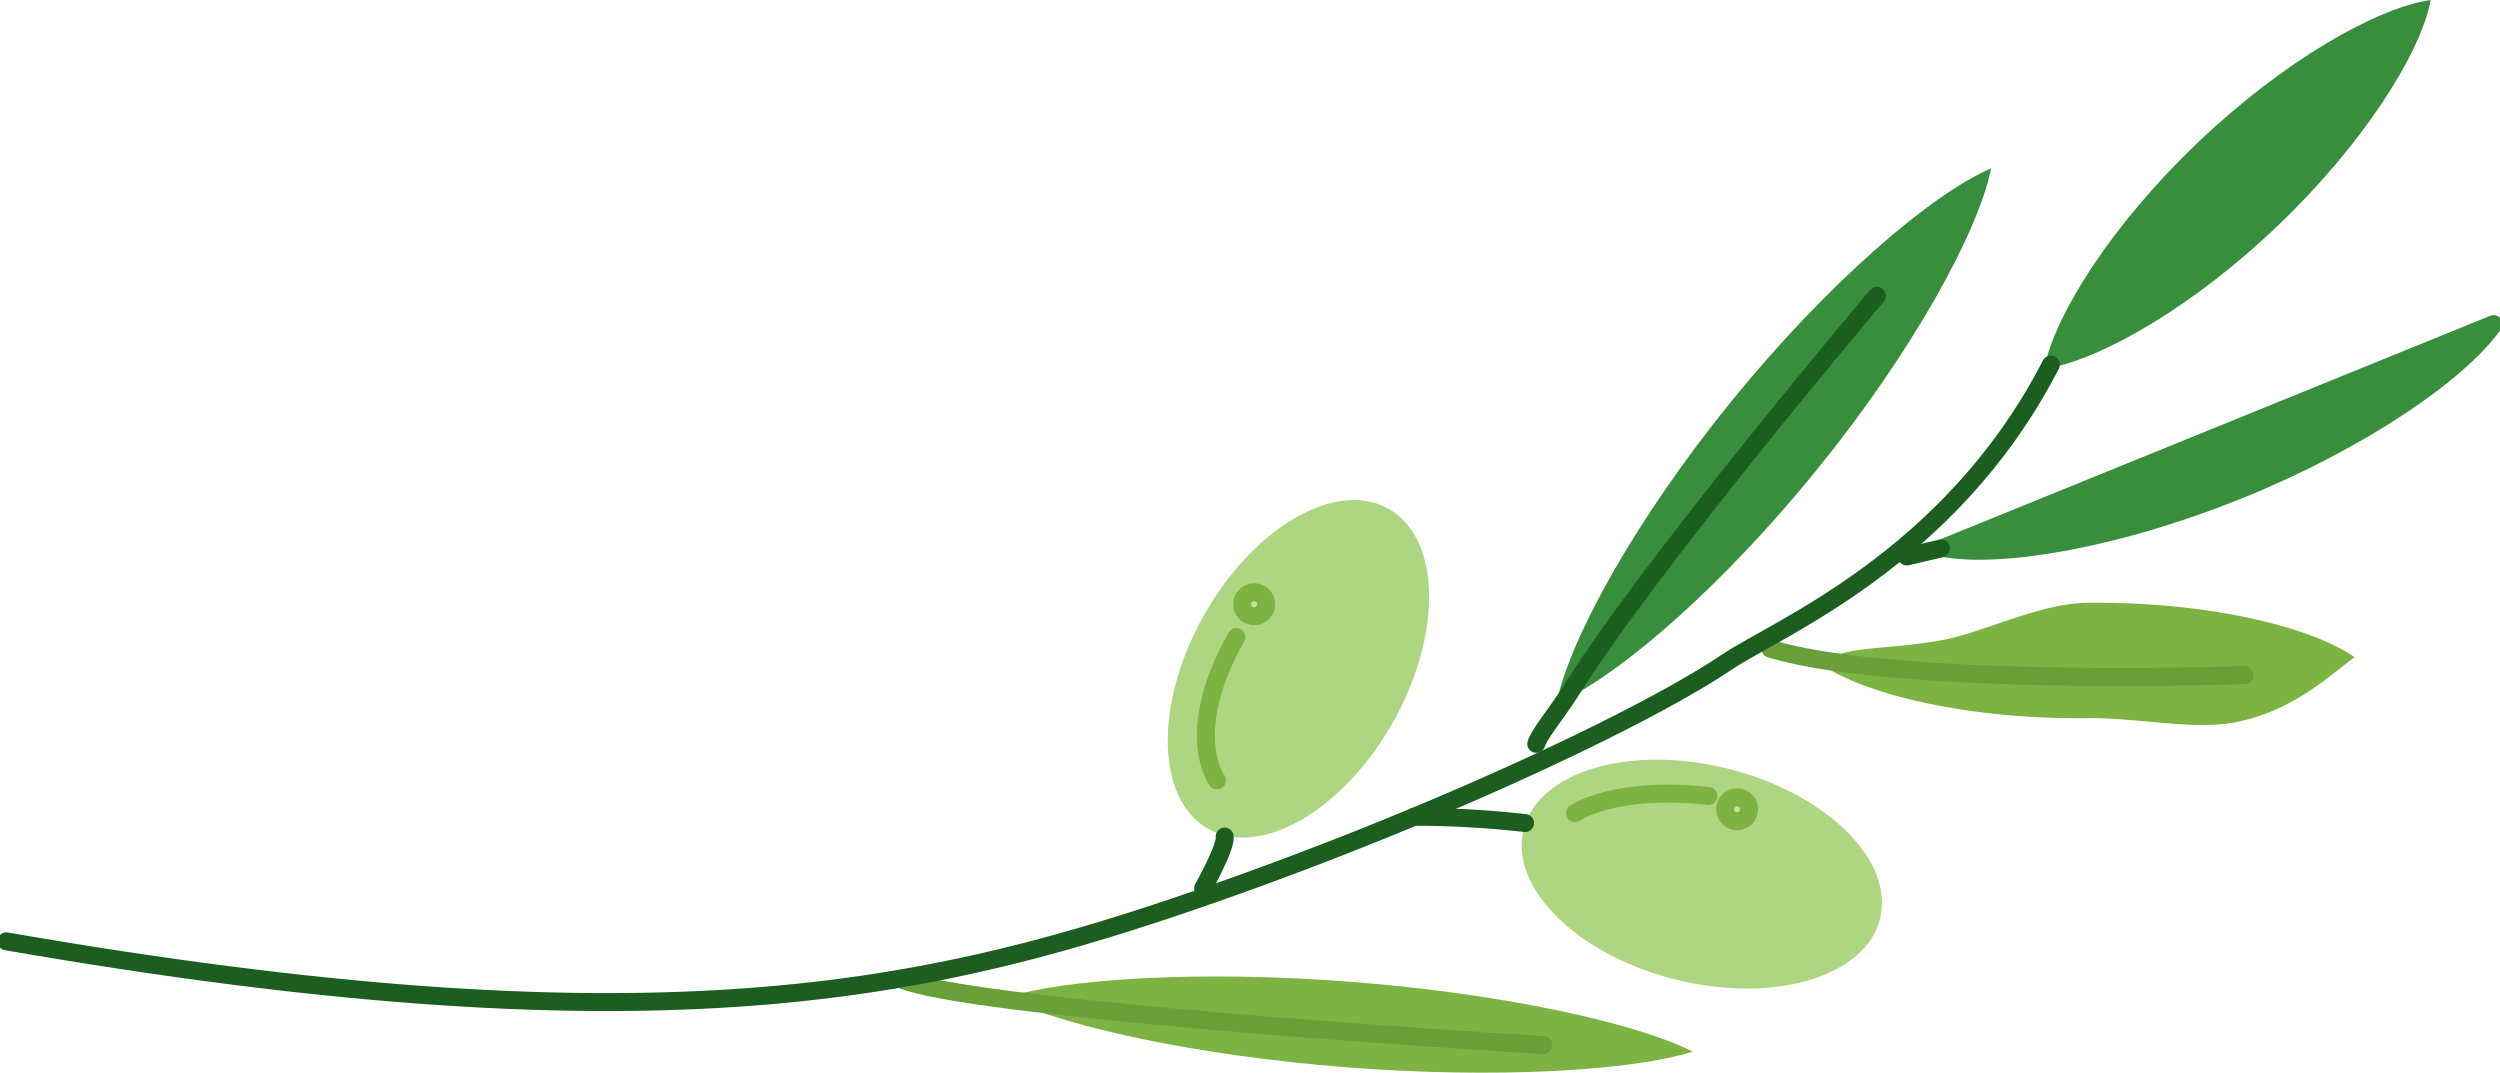 <svg id="グループ_383" data-name="グループ 383" xmlns="http://www.w3.org/2000/svg" xmlns:xlink="http://www.w3.org/1999/xlink" width="278.803" height="119.627" viewBox="0 0 278.803 119.627">
  <defs>
    <clipPath id="clip-path">
      <rect id="長方形_232" data-name="長方形 232" width="278.803" height="119.627" fill="none"/>
    </clipPath>
  </defs>
  <g id="グループ_382" data-name="グループ 382" clip-path="url(#clip-path)">
    <path id="パス_959" data-name="パス 959" d="M158.085,155.533c-.212-.1-.407-.2-.6-.292,6.659-2.12,21.851-3.068,38.8-1.731s31.7,4.641,37.8,7.761c-6.66,2.12-21.852,3.069-38.8,1.732-16.423-1.3-30.773-4.441-37.206-7.469" transform="translate(-45.315 -43.993)" fill="#7cb342"/>
    <path id="パス_960" data-name="パス 960" d="M187.362,114.965c-5.823-3.278-6.046-13.941-.5-23.794s14.771-15.189,20.6-11.905,6.051,13.937.506,23.79-14.774,15.183-20.6,11.909M191.3,89.306a1.332,1.332,0,1,0,1.8-.571,1.342,1.342,0,0,0-1.8.571" transform="translate(-52.612 -22.529)" fill="#aed581"/>
    <path id="パス_961" data-name="パス 961" d="M195.226,95.264a1.334,1.334,0,1,1,1.791-.577,1.342,1.342,0,0,1-1.791.577" transform="translate(-55.967 -26.687)" fill="#c5e1a5"/>
    <path id="パス_962" data-name="パス 962" d="M255.4,143.461c-10.968-2.748-18.552-10.246-16.928-16.73s11.846-9.515,22.809-6.772,18.557,10.242,16.933,16.725-11.846,9.515-22.814,6.776m5.911-19.9a1.333,1.333,0,1,0,1.878-.048,1.329,1.329,0,0,0-1.878.048" transform="translate(-68.555 -34.226)" fill="#aed581"/>
    <path id="パス_963" data-name="パス 963" d="M244.688,85.587c-.345.171-.673.318-.99.457,1.425-7.1,8.768-20.478,19.5-33.693s22.324-23.141,28.976-25.987c-1.425,7.1-8.768,20.478-19.5,33.687-10.212,12.578-21.208,22.187-27.982,25.536" transform="translate(-70.122 -7.586)" fill="#388e3c"/>
    <path id="パス_964" data-name="パス 964" d="M270.53,127.14a1.329,1.329,0,1,1,1.884-.053,1.33,1.33,0,0,1-1.884.053" transform="translate(-77.722 -35.921)" fill="#c5e1a5"/>
    <path id="パス_965" data-name="パス 965" d="M285.568,100.823c2.918-1.737,6.868-1.135,13.188-2.312,4.409-.823,10.75-4.068,15.979-4.13,13.178-.162,24.852,2.577,29.864,6.064-2.9,2.126-6.885,6.02-13.362,7.274-4.538.878-10.92-.536-16.347-.472-13.187.16-24.862-2.578-29.867-6.071a4.816,4.816,0,0,1,.546-.354" transform="translate(-82.012 -27.155)" fill="#7cb342"/>
    <path id="パス_966" data-name="パス 966" d="M304.228,75.705l61.4-24.961c-3.776,5.372-14.69,12.921-28.282,18.441s-26.662,7.729-33.119,6.52" transform="translate(-87.539 -14.601)" fill="#388e3c"/>
    <path id="パス_967" data-name="パス 967" d="M320.614,41.037c-.187.038-.363.067-.544.09,1.137-6,7.573-16.119,17.114-25.217S357.134.86,363.177,0c-1.137,6-7.573,16.119-17.11,25.223-9.26,8.833-19.342,14.693-25.453,15.815" transform="translate(-92.097 0)" fill="#388e3c"/>
    <path id="パス_968" data-name="パス 968" d="M365.629,50.744c-3.776,5.372-14.69,12.92-28.282,18.44s-26.661,7.73-33.119,6.521Z" transform="translate(-87.538 -14.601)" fill="none" stroke="#388e3c" stroke-linecap="round" stroke-linejoin="round" stroke-width="2"/>
    <path id="パス_969" data-name="パス 969" d="M212.7,160.677s-38.352-2.308-59.347-5.014c-5.86-.756-10.37-1.543-12.314-2.321" transform="translate(-40.582 -44.123)" fill="none" stroke="#689f38" stroke-linecap="round" stroke-linejoin="round" stroke-width="2"/>
    <path id="パス_970" data-name="パス 970" d="M278.527,46.316s-25.413,30.027-34.218,44.2c-.164.264-.345.541-.531.813-1.273,1.888-2.9,3.9-3.243,4.954" transform="translate(-69.212 -13.327)" fill="none" stroke="#1b5e20" stroke-linecap="round" stroke-linejoin="round" stroke-width="2"/>
    <path id="パス_971" data-name="パス 971" d="M330.068,104.513s-29.67,1.078-46.749-1.614a49.341,49.341,0,0,1-6.111-1.309" transform="translate(-79.764 -29.232)" fill="none" stroke="#689f38" stroke-linecap="round" stroke-linejoin="round" stroke-width="2"/>
    <path id="パス_972" data-name="パス 972" d="M221.4,127.888a111.27,111.27,0,0,1,12.381.7" transform="translate(-63.706 -36.799)" fill="none" stroke="#1b5e20" stroke-linecap="round" stroke-linejoin="round" stroke-width="2"/>
    <path id="パス_973" data-name="パス 973" d="M188.369,136.763s2.6-4.638,2.41-5.778" transform="translate(-54.201 -37.69)" fill="none" stroke="#1b5e20" stroke-linecap="round" stroke-linejoin="round" stroke-width="2"/>
    <path id="パス_974" data-name="パス 974" d="M246.6,126.431s4.449-3.086,14.889-1.905" transform="translate(-70.958 -35.753)" fill="none" stroke="#7cb342" stroke-linecap="round" stroke-linejoin="round" stroke-width="2"/>
    <path id="パス_975" data-name="パス 975" d="M190.053,115.717s-3.92-5.18,2.157-15.983" transform="translate(-54.328 -28.697)" fill="none" stroke="#7cb342" stroke-linecap="round" stroke-linejoin="round" stroke-width="2"/>
    <path id="パス_976" data-name="パス 976" d="M195.226,95.264a1.334,1.334,0,1,1,1.791-.577A1.342,1.342,0,0,1,195.226,95.264Z" transform="translate(-55.967 -26.687)" fill="none" stroke="#7cb342" stroke-linecap="round" stroke-linejoin="round" stroke-width="2"/>
    <path id="パス_977" data-name="パス 977" d="M270.477,125.256a1.333,1.333,0,1,1,.053,1.884A1.323,1.323,0,0,1,270.477,125.256Z" transform="translate(-77.722 -35.921)" fill="none" stroke="#7cb342" stroke-linecap="round" stroke-linejoin="round" stroke-width="2"/>
    <line id="線_50" data-name="線 50" x1="3.799" y2="0.898" transform="translate(212.649 61.166)" fill="none" stroke="#1b5e20" stroke-linecap="round" stroke-linejoin="round" stroke-width="2"/>
    <path id="パス_978" data-name="パス 978" d="M1,121.4c70.9,12.324,101.464,5.94,131.2-4.137,8.832-3,17.638-6.358,25.783-9.746,15.455-6.433,28.527-12.966,34.9-17.267,5.539-3.739,24.76-11.414,35.921-32.785.071-.128.137-.252.2-.386" transform="translate(-0.288 -16.422)" fill="none" stroke="#1b5e20" stroke-linecap="round" stroke-linejoin="round" stroke-width="2"/>
  </g>
</svg>
